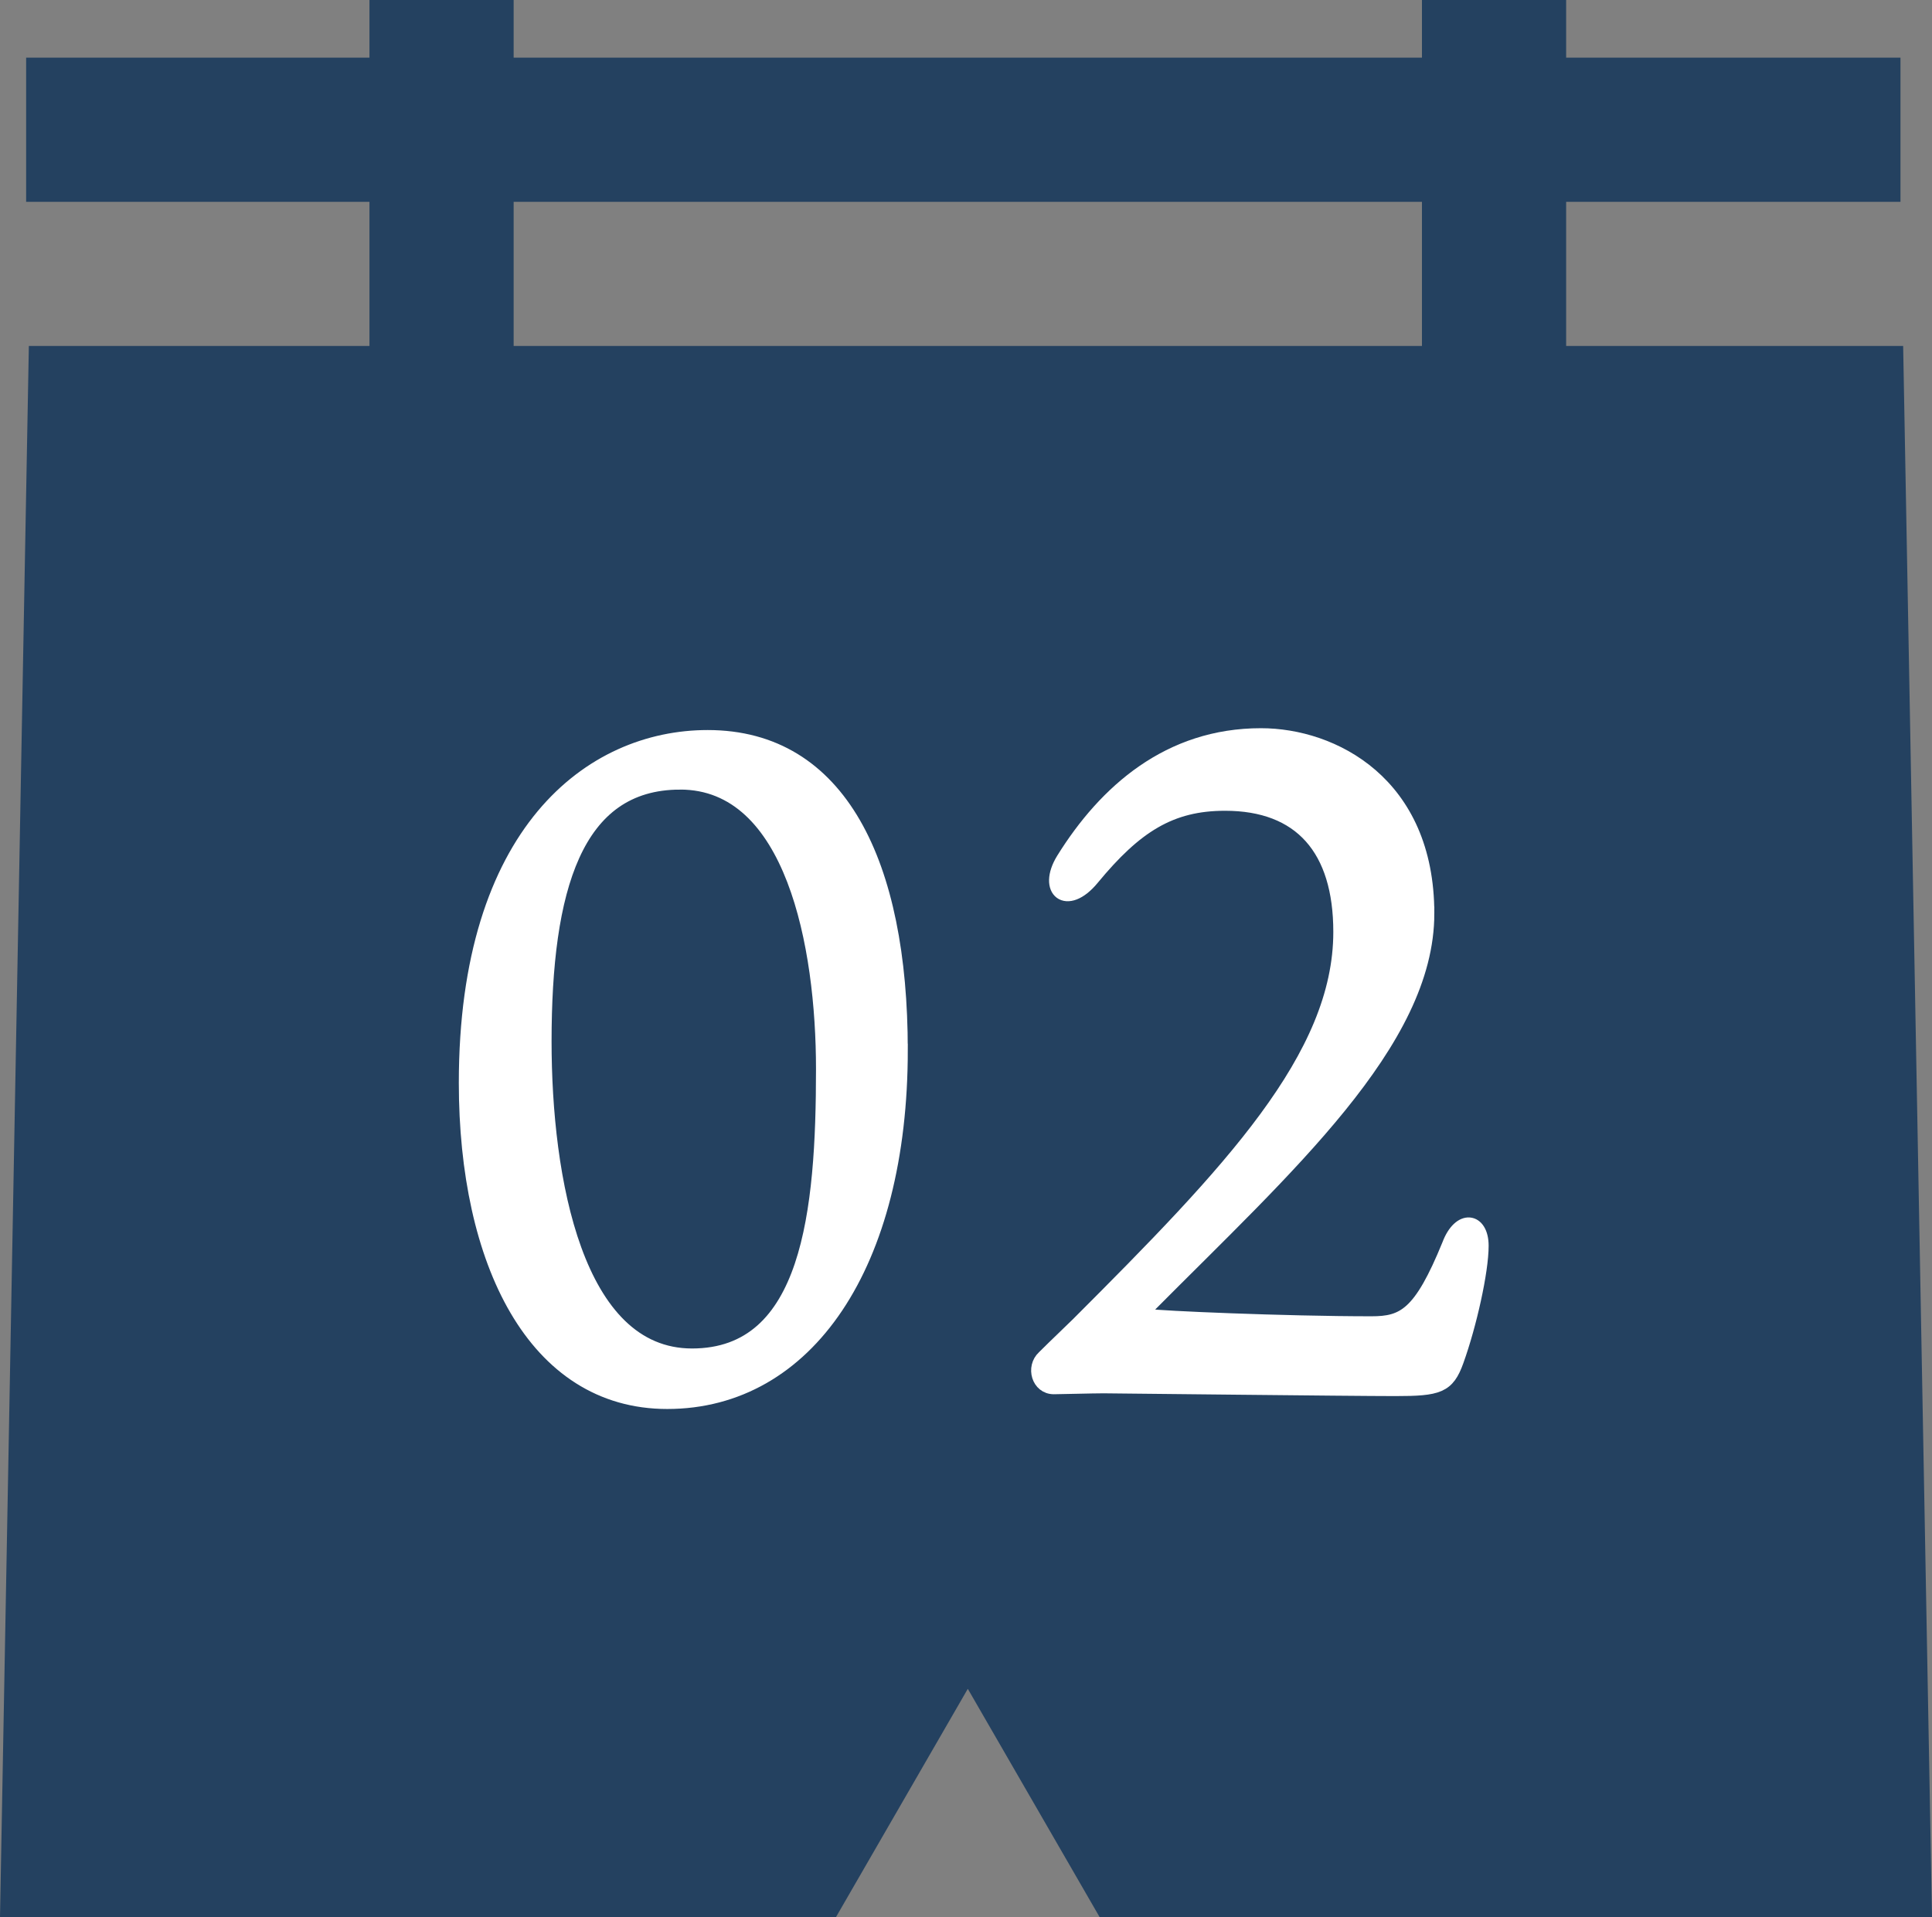<?xml version="1.0" encoding="UTF-8"?><svg id="b" xmlns="http://www.w3.org/2000/svg" viewBox="0 0 71.259 70.727"><rect x="0" y="0" width="71.259" height="70.727" fill="#808080" stroke="none"/><g id="c"><rect x="13.627" width="5.318" height="17.017" style="fill:#244160; stroke-width:0px;"/><rect x="52.447" width="5.318" height="17.017" style="fill:#244160; stroke-width:0px;"/><path d="m70.096,2.127H.964v5.318h69.132V2.127Zm.1,10.635H1.064l-1.064,57.964h30.831l4.865-8.426,4.865,8.426h30.698l-1.064-57.964Z" style="fill:#244160; stroke-width:0px;"/><path d="m33.233,38.724c0,7.945-3.463,13.003-8.624,13.003-4.923,0-7.436-5.195-7.436-11.781,0-9.269,4.618-12.765,8.929-12.765,4.889,0,7.13,4.685,7.13,11.543Zm-8.148-9.846c-3.87,0-4.991,3.938-4.991,9.54,0,5.059,1.154,11.577,5.432,11.577,4.312,0,4.821-5.296,4.821-10.559,0-4.549-1.12-10.559-5.262-10.559Z" style="fill:#fff; stroke:#fff; stroke-miterlimit:10; stroke-width:.5px;"/><path d="m52.653,33.699c0,4.753-5.194,9.37-10.287,14.497-.17.136-.17.305,0,.339.339.068,5.024.272,8.216.272,1.188,0,1.8-.306,2.852-2.886.407-1.086,1.222-.95,1.222.034,0,.951-.441,2.92-.917,4.244-.339.951-.679,1.052-2.275,1.052-1.664,0-10.389-.102-10.762-.102-.408,0-1.63.034-1.833.034-.577,0-.781-.747-.374-1.12.441-.441,1.053-1.019,1.256-1.222,5.602-5.602,9.676-9.846,9.676-14.463,0-3.056-1.459-4.719-4.244-4.719-2.003,0-3.293.815-4.889,2.75-.95,1.155-1.799.441-1.086-.713,1.562-2.512,3.905-4.583,7.3-4.583,2.648,0,6.145,1.765,6.145,6.586Z" style="fill:#fff; stroke:#fff; stroke-miterlimit:10; stroke-width:.5px;"/></g></svg>